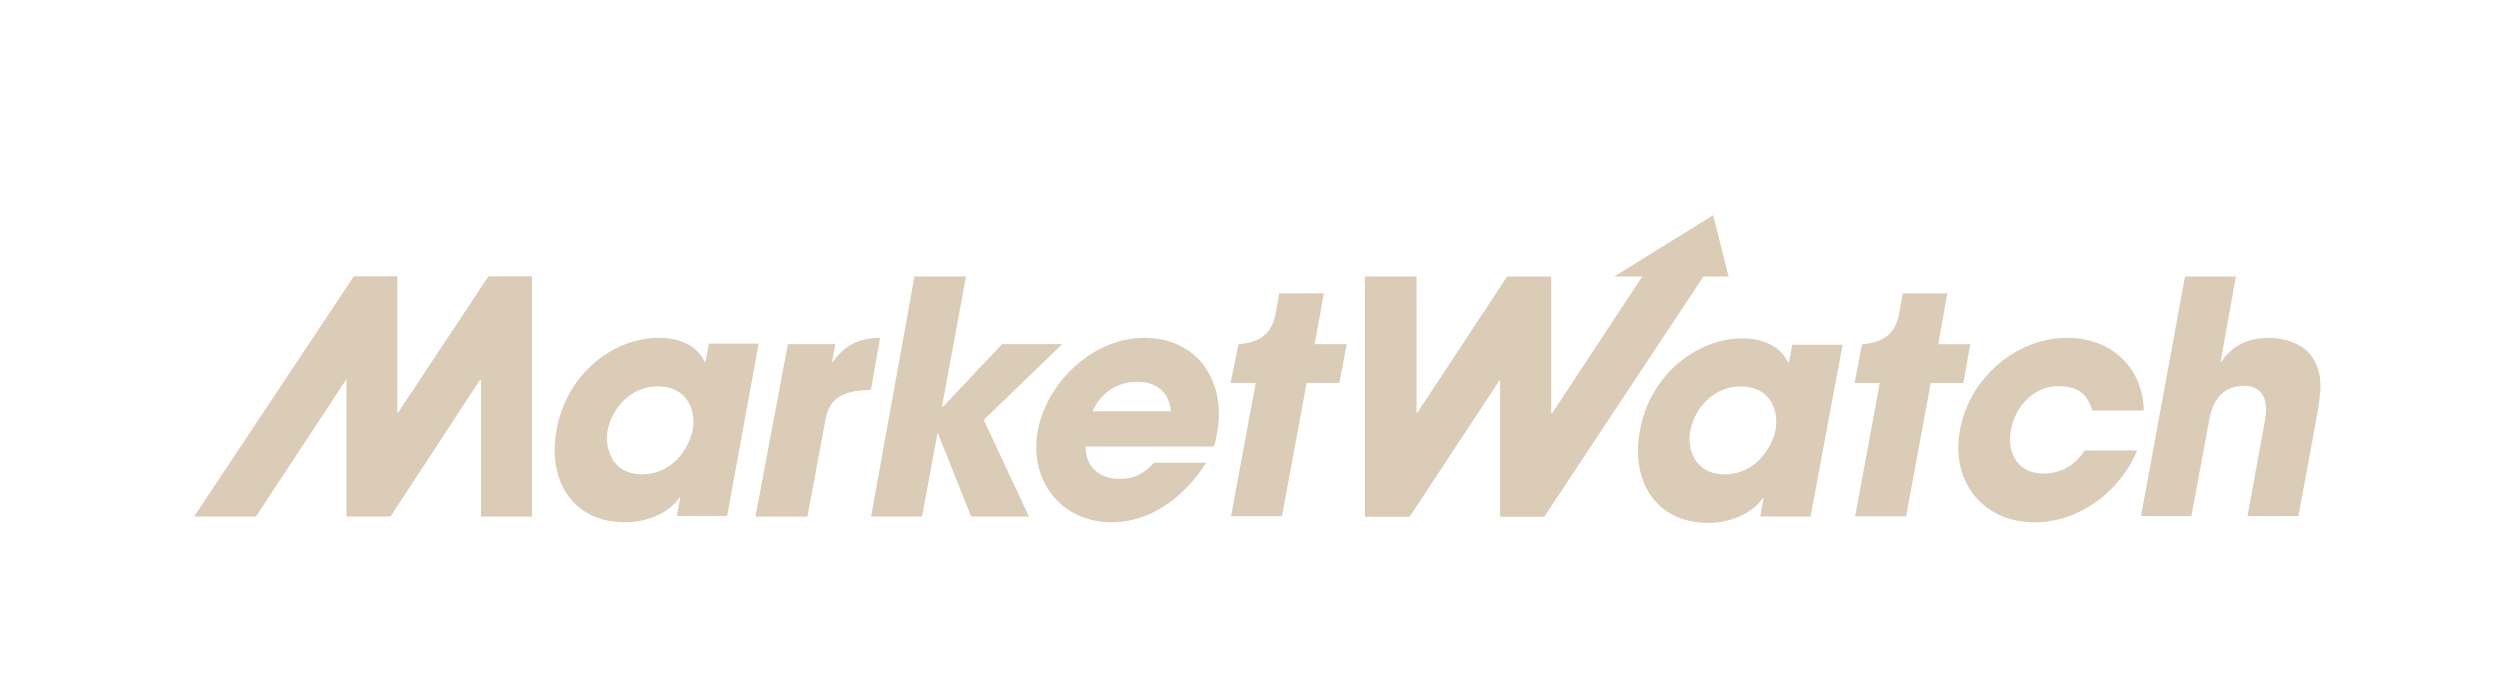 <svg width="172" height="48" viewBox="0 0 172 48" fill="none" xmlns="http://www.w3.org/2000/svg">
<g clip-path="url(#clip0_31_4220)">
<path d="M48.77 23.678L48.534 24.912H48.493C48.176 24.195 47.272 23.241 45.341 23.241C42.19 23.241 38.998 25.707 38.29 29.567C37.66 32.949 39.315 35.934 43.017 35.934C44.397 35.934 45.974 35.378 46.76 34.223H46.801L46.565 35.496H50.03L52.197 23.638H48.77V23.678ZM47.668 29.567C47.431 30.72 46.368 32.631 44.161 32.631C42.034 32.631 41.601 30.721 41.796 29.645C42.033 28.292 43.254 26.581 45.261 26.581C47.232 26.581 47.901 28.173 47.665 29.567H47.668ZM54.207 23.678H57.477L57.24 24.912H57.282C57.715 24.356 58.503 23.241 60.551 23.241L59.922 26.824C58.267 26.866 57.034 27.182 56.77 29.013L55.549 35.541H51.974L54.207 23.678ZM62.914 19.023H66.461L64.807 27.976H64.885L68.942 23.678H73.078L67.681 28.891L70.792 35.537H66.813L64.528 29.806H64.5L63.436 35.537H59.93L62.914 19.023ZM78.726 23.241C75.179 23.241 71.989 26.345 71.397 29.648C70.768 33.148 73.091 35.935 76.479 35.935C77.74 35.929 78.972 35.556 80.027 34.86C81.13 34.184 82.154 33.149 82.983 31.837H79.398C78.807 32.473 78.138 32.95 77.034 32.95C75.654 32.95 74.668 32.114 74.696 30.723H83.496C83.614 30.445 83.654 30.245 83.733 29.806C84.402 26.145 82.315 23.241 78.726 23.241ZM75.179 28.296C75.454 27.58 76.4 26.268 78.252 26.268C80.064 26.268 80.537 27.581 80.537 28.296H75.179ZM33.093 35.537H36.599V19.009H33.604L27.38 28.398H27.338V19.009H24.345L13.354 35.537H17.609L23.794 26.148H23.835V35.537H26.868L33.014 26.148H33.093V35.537ZM92.658 23.678H90.452L91.082 20.178H88.009L87.772 21.531C87.497 23.082 86.551 23.559 85.251 23.68H85.209L84.659 26.346H86.392L84.698 35.513H88.204L89.898 26.346H92.143L92.658 23.678Z" fill="#DBCCB8"/>
<path d="M147.02 31.042C145.878 33.747 143.12 35.936 139.969 35.936C136.421 35.936 134.177 33.111 134.847 29.57C135.477 26.07 138.669 23.243 142.214 23.243C145.326 23.243 147.439 25.352 147.494 28.243H143.946C143.71 27.407 143.199 26.572 141.701 26.572C140.047 26.493 138.668 27.885 138.353 29.558C138.037 31.27 138.903 32.582 140.598 32.582C142.056 32.582 142.936 31.746 143.435 30.99H147.02V31.042ZM117.87 14.806L111.055 19.024H112.986L106.801 28.413H106.722V19.024H103.688L97.5 28.414H97.459V19.025H93.912V35.553H96.985L103.169 26.164H103.211V35.553H106.244L117.196 19.025H118.928L117.87 14.806ZM124.566 35.538H121.101L121.337 34.264H121.296C120.468 35.417 118.931 35.975 117.553 35.975C113.811 35.975 112.196 32.989 112.826 29.608C113.536 25.747 116.765 23.282 119.877 23.282C121.808 23.282 122.714 24.238 123.029 24.953H123.07L123.306 23.72H126.771L124.566 35.538ZM118.656 32.635C120.823 32.635 121.926 30.725 122.162 29.571C122.399 28.14 121.729 26.585 119.759 26.585C117.751 26.585 116.528 28.296 116.294 29.649C116.057 30.763 116.53 32.635 118.659 32.635H118.656ZM135.555 23.682H133.349L133.979 20.182H130.906L130.669 21.535C130.394 23.086 129.448 23.563 128.148 23.683H128.106L127.595 26.35H129.327L127.633 35.517H131.14L132.834 26.35H135.079L135.555 23.682ZM150.328 19.026H153.834L152.77 24.915H152.811C153.559 23.802 154.585 23.245 156.121 23.245C157.224 23.245 158.486 23.682 159.077 24.557C159.825 25.71 159.747 26.746 159.352 28.895L158.131 35.5H154.625L155.807 29.056C155.925 28.5 156.24 26.549 154.391 26.549C152.421 26.549 152.106 28.34 151.987 28.938L150.766 35.503H147.301L150.328 19.026Z" fill="#DBCCB8"/>
</g>
<defs>
<clipPath id="clip0_31_4220">
<rect width="172" height="48" fill="white"/>
</clipPath>
</defs>
</svg>
